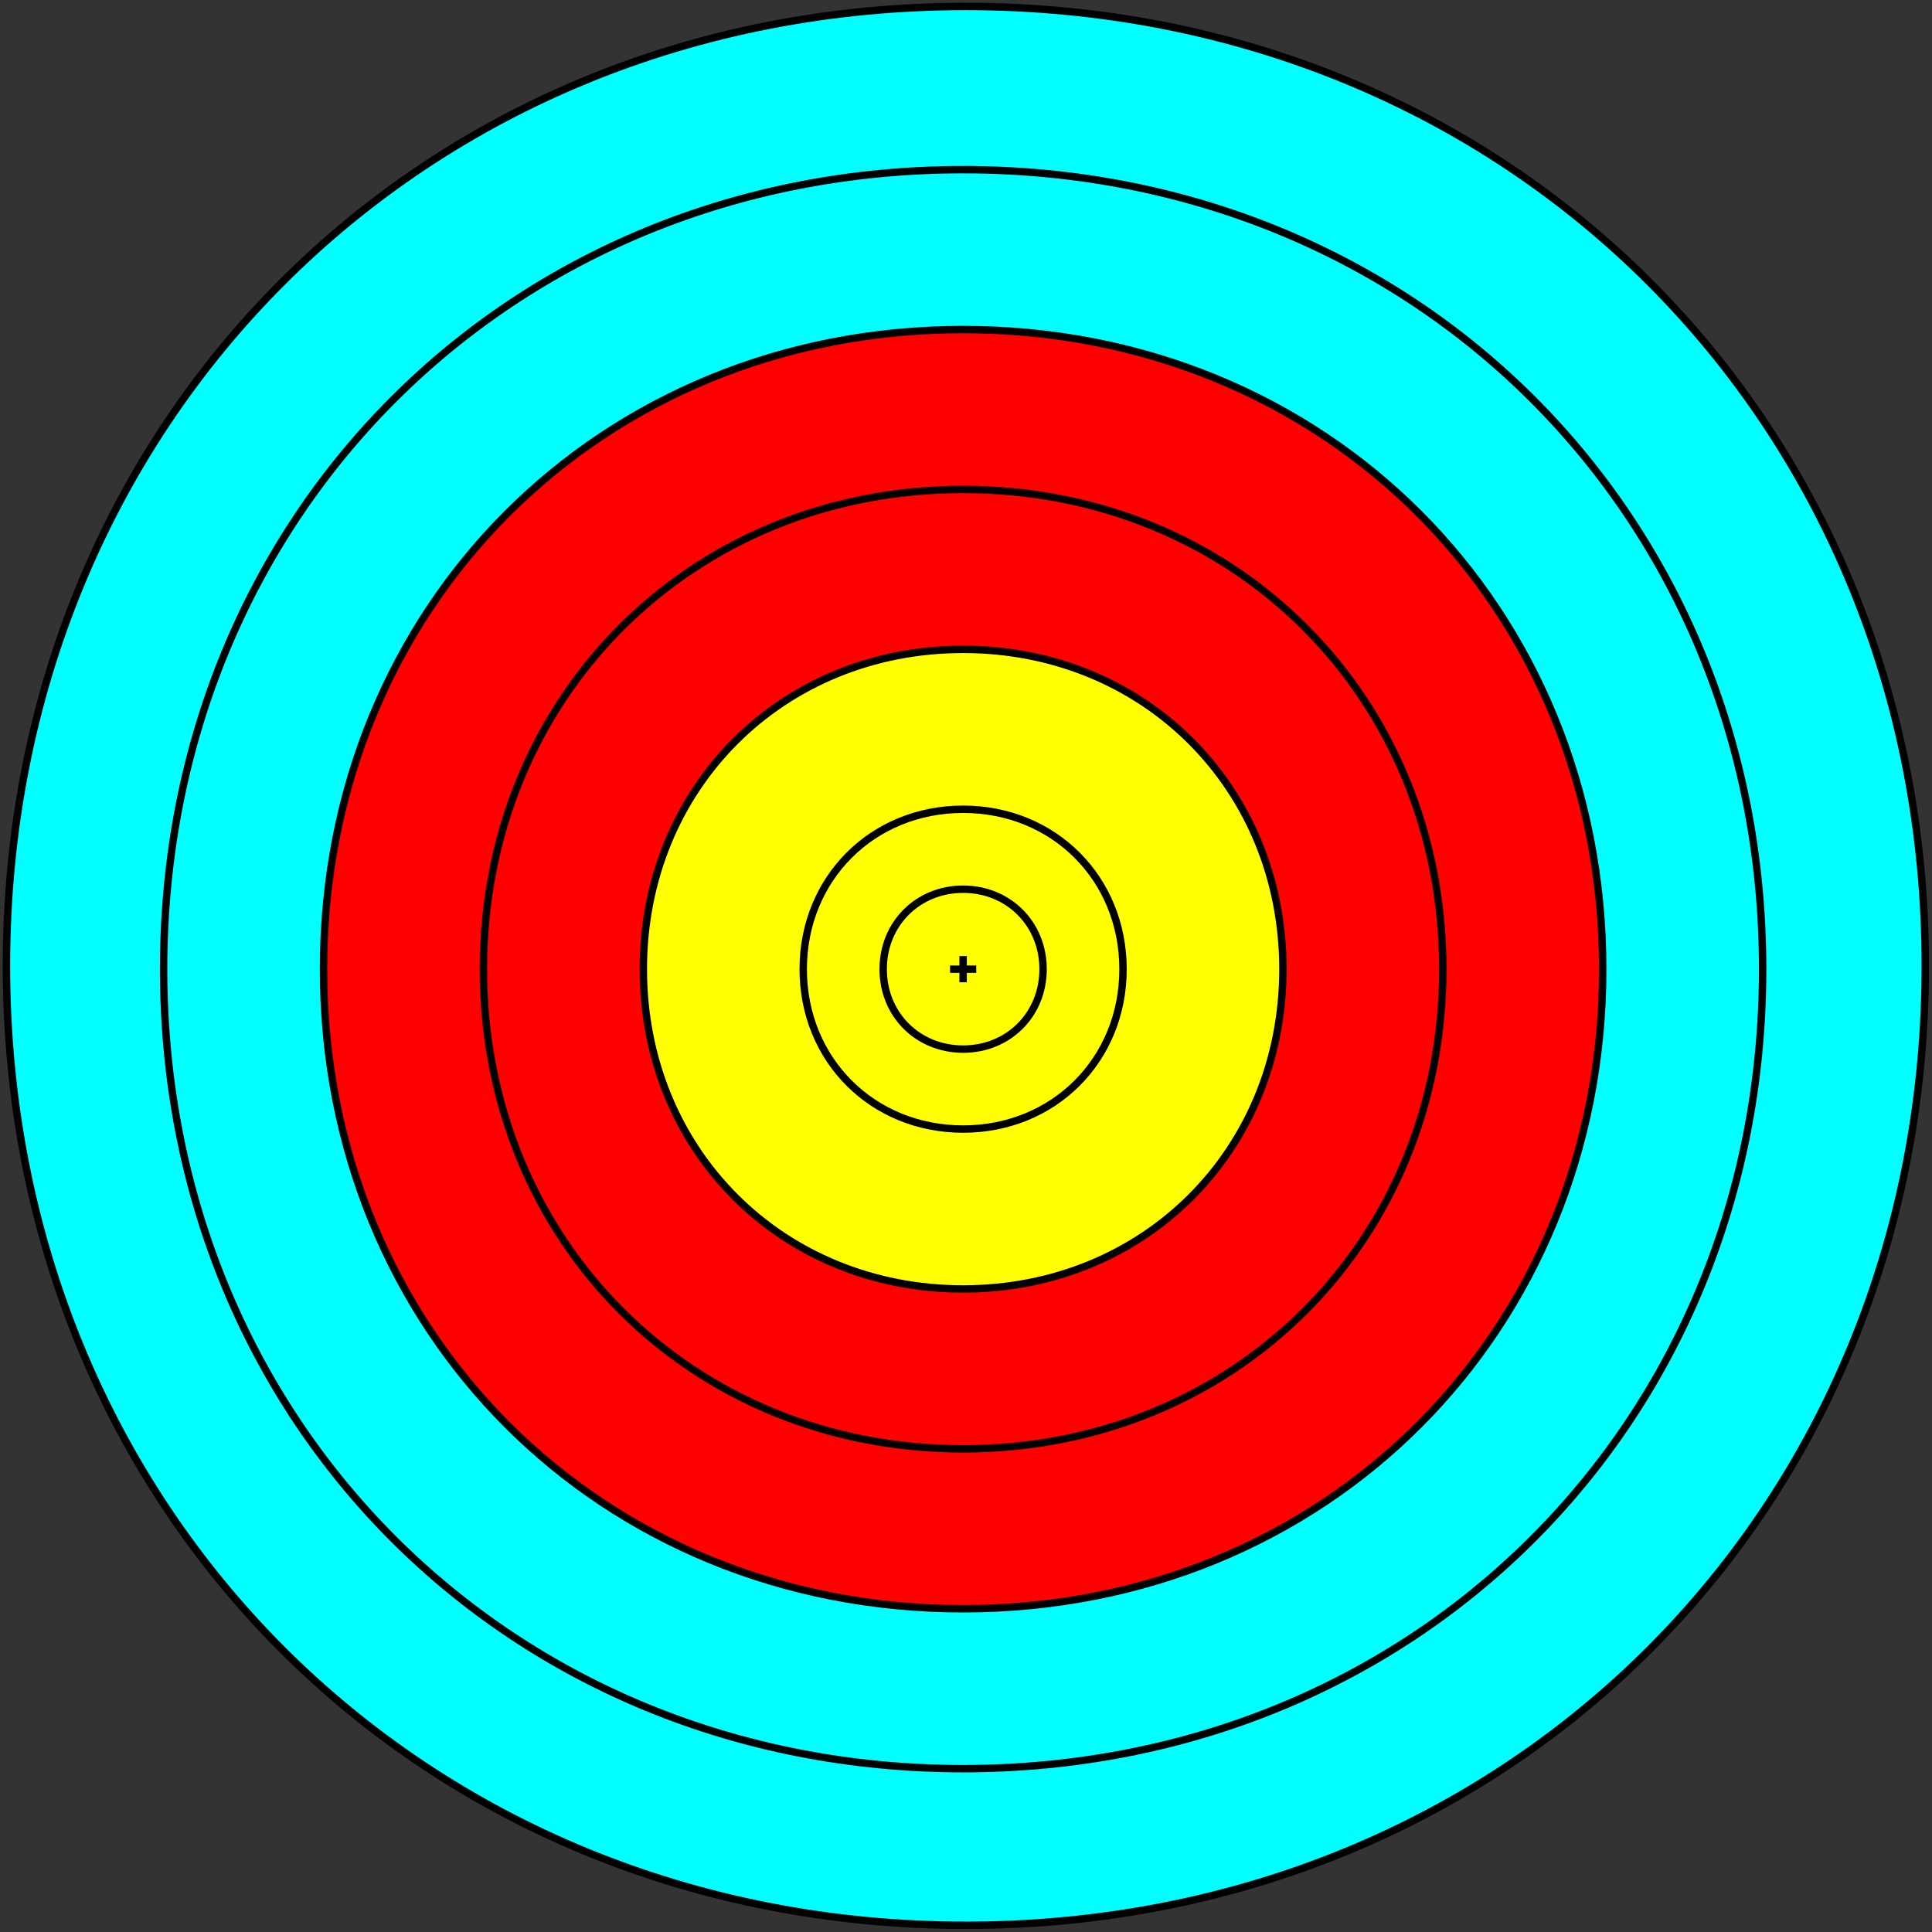 <?xml version="1.0"?>
<svg xmlns="http://www.w3.org/2000/svg" width="261" height="261" viewBox="0 0 261 261">
  <rect x="0" y="0" width="261" height="261" fill="#333333" stroke="none"/>
  <g stroke-width="8" stroke-miterlimit="10">
    <path d="M130.481.873c73.482 0 129.61 56.128 129.61 129.61 0 73.48-56.128 129.61-129.61 129.61-73.48 0-129.609-56.13-129.609-129.61C.872 57 57 .873 130.482.873zM.872.873h0zm259.256 259.254h0" fill="#01ffff" fill-rule="evenodd" stroke="#000" stroke-width="1"/>
    <path d="M130.11 22.919c61.23 0 108.01 46.78 108.01 108.009 0 61.227-46.78 108.008-108.01 108.008-61.227 0-108.007-46.78-108.007-108.008 0-61.23 46.78-108.01 108.008-108.01zm-108.007 0h0zM238.154 238.97h0" fill="#01ffff" fill-rule="evenodd" stroke="#000" stroke-width="1"/>
    <path d="M130.11 44.52c48.977 0 86.408 37.431 86.408 86.408 0 48.975-37.431 86.406-86.407 86.406-48.975 0-86.407-37.431-86.407-86.406 0-48.977 37.432-86.408 86.407-86.408zm-86.406 0h0zm172.85 172.849h0" fill="#ff0101" fill-rule="evenodd" stroke="#000" stroke-width="1"/>
    <path d="M130.11 66.123c36.724 0 64.806 28.082 64.806 64.805 0 36.722-28.082 64.803-64.805 64.803-36.723 0-64.805-28.08-64.805-64.803s28.082-64.805 64.805-64.805zm-64.804 0h0zM194.95 195.768h0" fill="#ff0101" fill-rule="evenodd" stroke="#000" stroke-width="1"/>
    <path d="M130.11 87.724c24.507 0 43.204 18.697 43.204 43.204 0 24.505-18.697 43.202-43.203 43.202-24.505 0-43.203-18.697-43.203-43.202 0-24.507 18.698-43.204 43.203-43.204zm-43.202 0h0zm86.441 86.442h0" fill="#ffff01" fill-rule="evenodd" stroke="#000" stroke-width="1"/>
    <path d="M130.11 109.325c12.254 0 21.603 9.349 21.603 21.603 0 12.252-9.349 21.6-21.602 21.6s-21.602-9.348-21.602-21.6c0-12.254 9.35-21.603 21.602-21.603zm-21.6 0h0zm43.238 43.239h0" fill="#ffff01" fill-rule="evenodd" stroke="#000" stroke-width="1"/>
    <path d="M130.11 120.126c6.127 0 10.802 4.675 10.802 10.802 0 6.126-4.675 10.8-10.801 10.8-6.127 0-10.8-4.674-10.8-10.8 0-6.127 4.673-10.802 10.8-10.802zm-10.8 0h0zm21.637 21.638h0" fill="#ffff01" fill-rule="evenodd" stroke="#000" stroke-width="1"/>
    <path d="M130.11 129.156v3.542M128.34 130.928h3.542" fill="none" stroke="#010101" stroke-linejoin="round" stroke-width="1"/>
  </g>
</svg>
